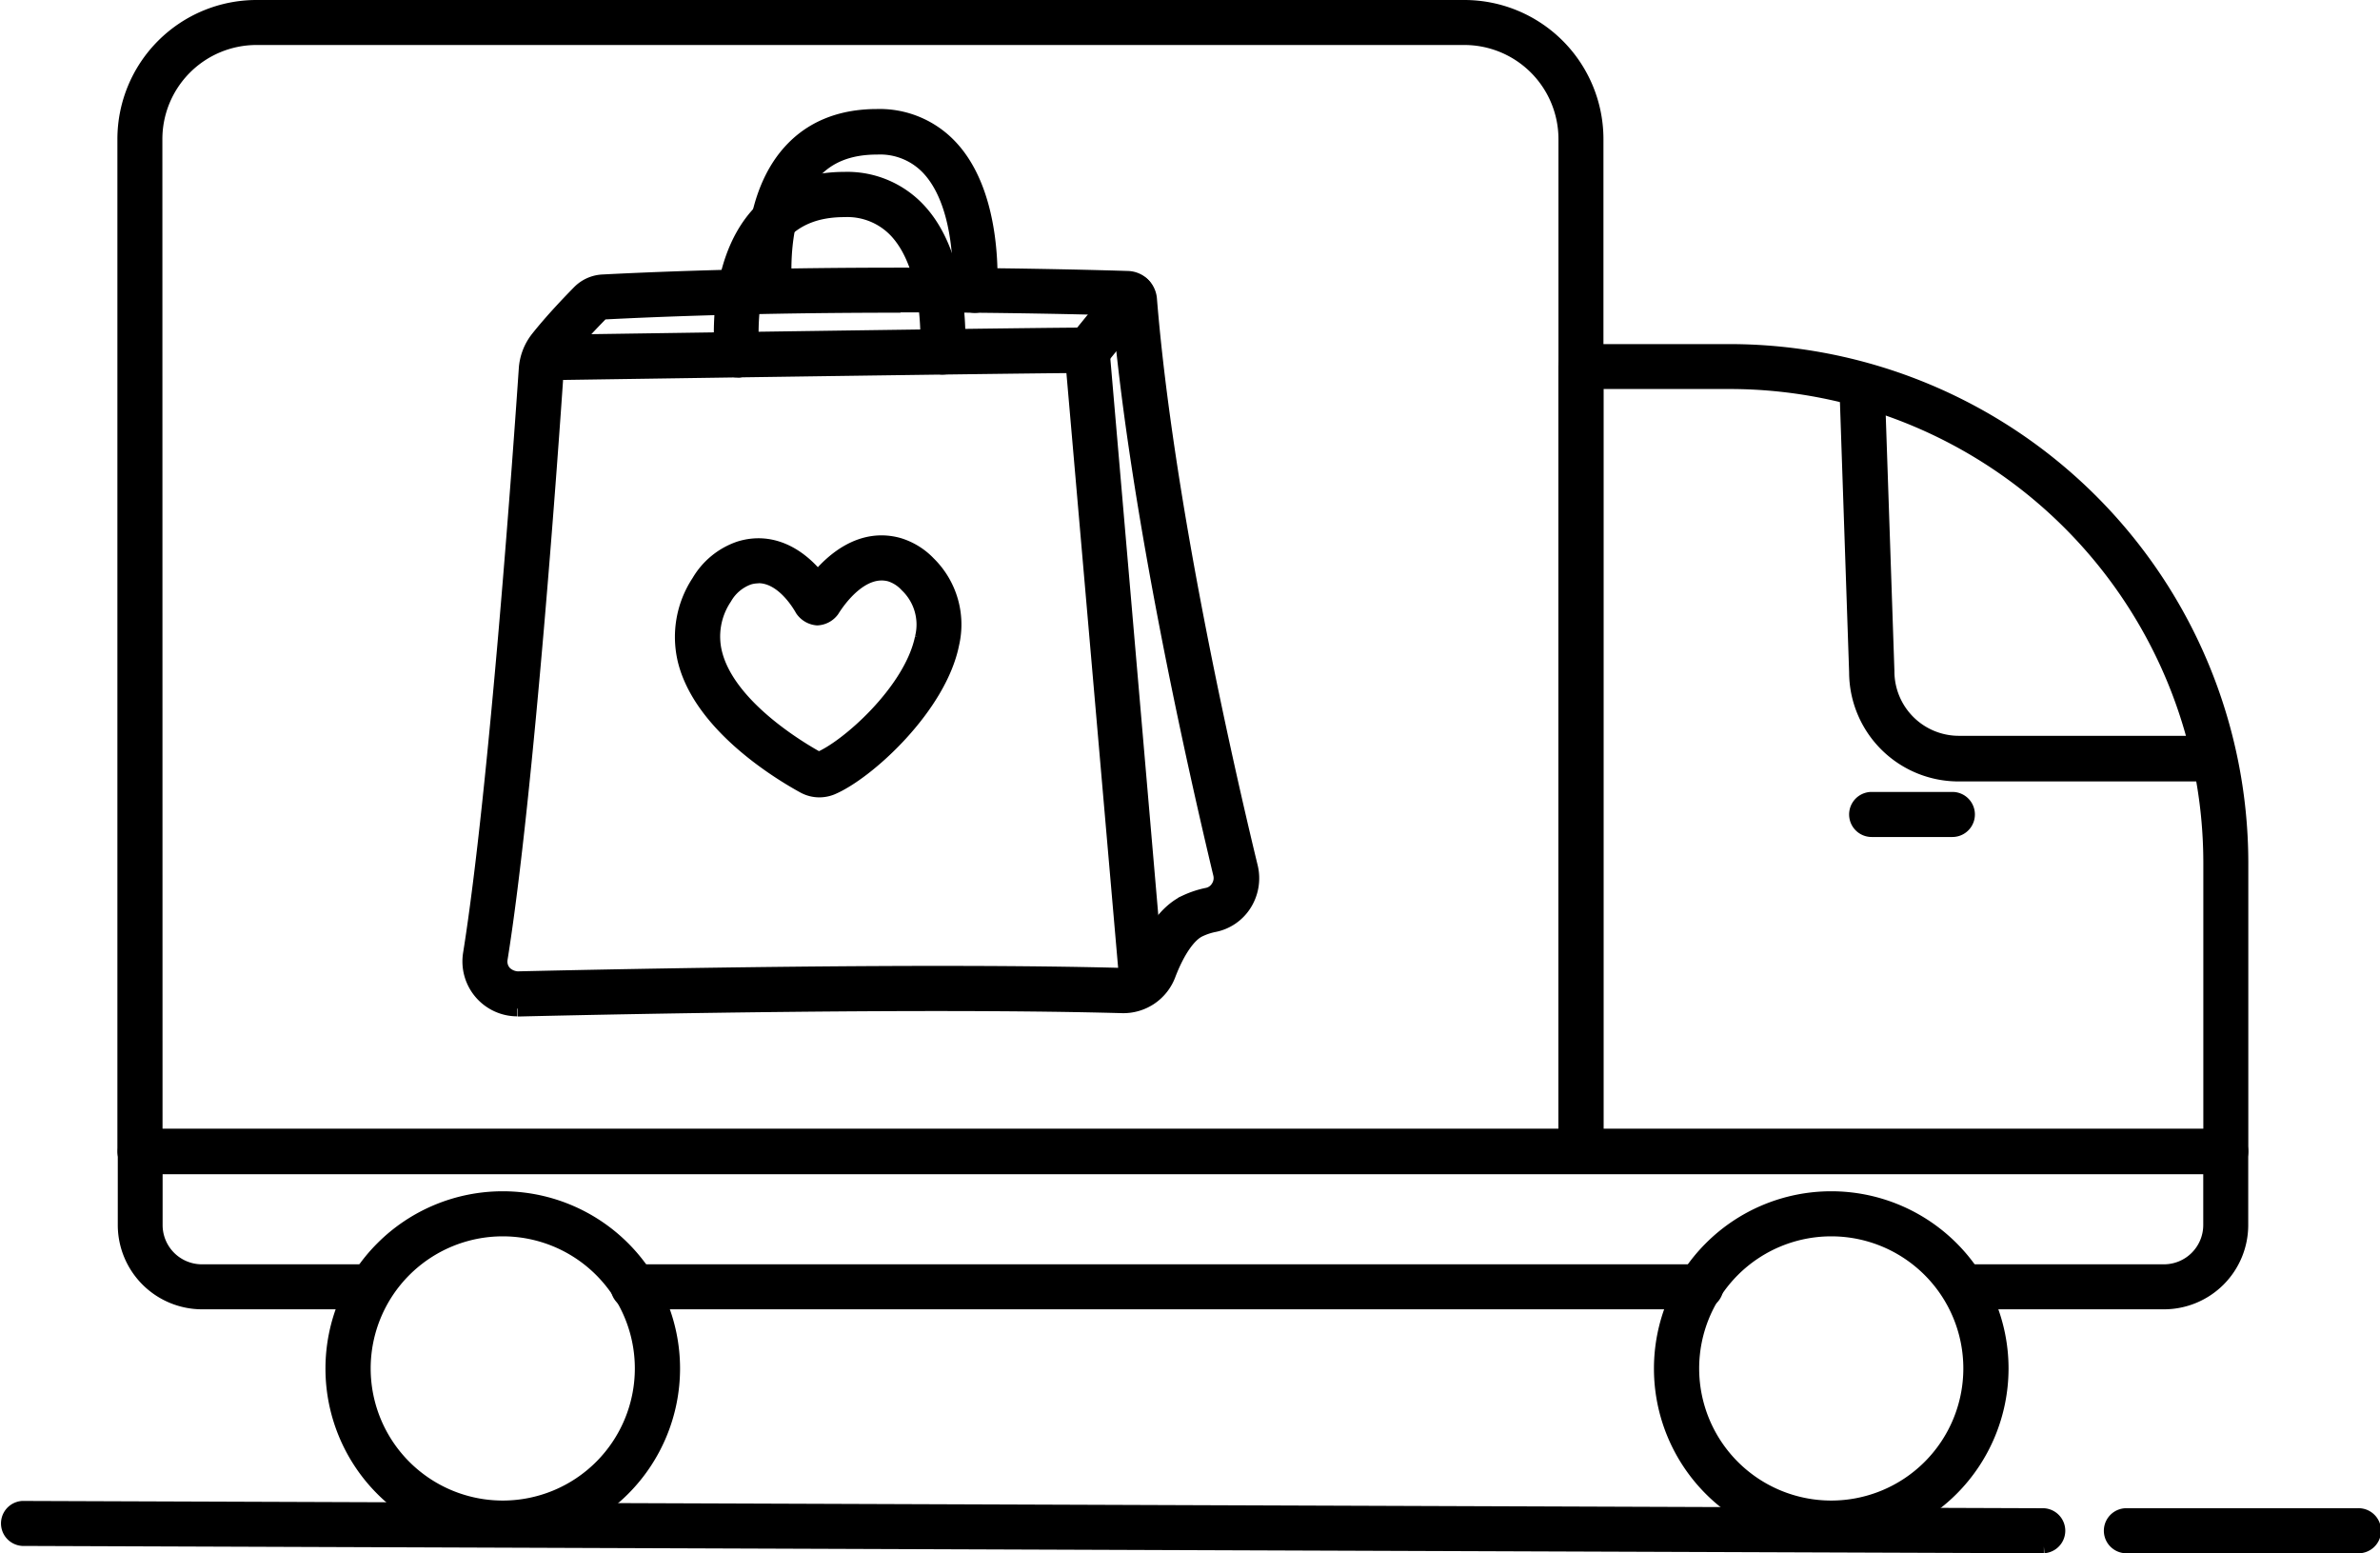 <svg xmlns="http://www.w3.org/2000/svg" viewBox="0 0 306.33 199.88"><defs><style>.cls-1{stroke:#000;stroke-miterlimit:10;stroke-width:2px;}</style></defs><title>Element 1</title><g id="Ebene_2" data-name="Ebene 2"><g id="Ebene_1-2" data-name="Ebene 1"><path class="cls-1" d="M218.79,167.49H81.63a1.9,1.9,0,1,1,0-3.79H218.79a1.9,1.9,0,1,1,0,3.79"/><path class="cls-1" d="M286.48,150.06h-83a1.9,1.9,0,0,1-1.9-1.89v-101a1.89,1.89,0,0,1,1.9-1.89h19.15A65.81,65.81,0,0,1,288.38,111v37.17a1.9,1.9,0,0,1-1.9,1.89m-81.1-3.79h79.21V111a62,62,0,0,0-61.95-61.94H205.38Z"/><path class="cls-1" d="M203.48,150.06H18a1.89,1.89,0,0,1-1.89-1.89V17.89A16.91,16.91,0,0,1,33,1H188.49a16.91,16.91,0,0,1,16.89,16.89V148.17a1.9,1.9,0,0,1-1.9,1.89M19.92,146.27H201.59V17.89a13.12,13.12,0,0,0-13.1-13.1H33a13.12,13.12,0,0,0-13.1,13.1Z"/><path class="cls-1" d="M278.53,167.49H252.61a1.9,1.9,0,0,1,0-3.79h25.92a6.06,6.06,0,0,0,6.05-6v-7.59H19.93v7.59a6.06,6.06,0,0,0,6,6H47.81a1.9,1.9,0,0,1,0,3.79H26a9.86,9.86,0,0,1-9.84-9.84v-9.48a1.9,1.9,0,0,1,1.9-1.9H286.47a1.9,1.9,0,0,1,1.9,1.9v9.48a9.85,9.85,0,0,1-9.84,9.84"/><path class="cls-1" d="M284.66,99.56H252.07A13.08,13.08,0,0,1,239,86.49L237.76,50a1.9,1.9,0,0,1,1.83-2,1.84,1.84,0,0,1,2,1.83l1.24,36.52a9.3,9.3,0,0,0,9.28,9.34h32.59a1.9,1.9,0,1,1,0,3.79"/><path class="cls-1" d="M251.29,106.71H240.9a1.9,1.9,0,0,1,0-3.8h10.39a1.9,1.9,0,1,1,0,3.8"/><path class="cls-1" d="M66.59,129.79a6.07,6.07,0,0,1-6-7C64,101.52,67.17,56.34,67.77,47.5a7.05,7.05,0,0,1,1.5-3.92c1.85-2.33,4.14-4.71,5.34-5.93a4.48,4.48,0,0,1,3-1.33c29.62-1.52,61.47-.64,67.55-.45a2.85,2.85,0,0,1,2.75,2.6c2.1,26,9.76,59.8,13,73.14a6.14,6.14,0,0,1-.8,4.71,5.9,5.9,0,0,1-3.85,2.63,8.17,8.17,0,0,0-1.92.64c-1.38.64-2.84,2.76-4,5.79a6.13,6.13,0,0,1-5.87,4c-24.29-.67-62.42.07-77.68.43h-.14M115.9,39.24c-11.53,0-25.05.2-38.14.87a.7.7,0,0,0-.46.21c-1.14,1.16-3.32,3.43-5.06,5.62a3.33,3.33,0,0,0-.69,1.82c-.6,8.87-3.78,54.19-7.21,75.61a2.23,2.23,0,0,0,.53,1.85,2.63,2.63,0,0,0,1.77.78c15.3-.35,53.51-1.1,77.87-.44a2.35,2.35,0,0,0,2.22-1.52c1.56-4.12,3.55-6.78,5.92-7.89a12.23,12.23,0,0,1,2.8-.92,2.18,2.18,0,0,0,1.39-1,2.27,2.27,0,0,0,.3-1.78c-3.18-13.28-10.76-46.75-13-72.86-4.15-.12-14.85-.39-28.26-.39M69.66,47.63h0Z"/><path class="cls-1" d="M70,47.88a1.9,1.9,0,0,1,0-3.79c.58,0,57.63-.86,68.8-.93a.73.73,0,0,0,.54-.27l4.88-6a1.9,1.9,0,1,1,3,2.39l-4.89,6A4.48,4.48,0,0,1,138.84,47c-11.16.07-68.19.92-68.77.93Z"/><path class="cls-1" d="M147,128.6a1.89,1.89,0,0,1-1.88-1.74L138,45a1.91,1.91,0,0,1,1.73-2.06,1.89,1.89,0,0,1,2.05,1.73l7.06,81.9a1.91,1.91,0,0,1-1.73,2H147"/><path class="cls-1" d="M99.05,39.24a1.89,1.89,0,0,1-1.87-1.68c-.06-.46-1.29-11.4,4.48-17.9,2.72-3.07,6.48-4.62,11.19-4.63a12.4,12.4,0,0,1,9.5,4c5.86,6.33,5,18,5,18.49a1.93,1.93,0,0,1-2,1.74,1.89,1.89,0,0,1-1.75-2c0-.11.73-10.53-4-15.63a8.62,8.62,0,0,0-6.71-2.74c-3.62,0-6.36,1.09-8.35,3.34-4.65,5.25-3.57,14.85-3.56,14.95a1.9,1.9,0,0,1-1.66,2.1l-.23,0"/><path class="cls-1" d="M94.9,47.57A1.9,1.9,0,0,1,93,45.89c0-.47-1.29-11.6,4.54-18.16,2.72-3.06,6.47-4.61,11.15-4.61a12.47,12.47,0,0,1,9.53,4c5.84,6.29,5,17.83,5,18.32a1.9,1.9,0,0,1-3.79-.28c0-.11.71-10.4-4-15.47a8.71,8.71,0,0,0-6.75-2.75c-3.6,0-6.32,1.1-8.31,3.34-4.72,5.3-3.63,15.1-3.61,15.2a1.91,1.91,0,0,1-1.66,2.11H94.9"/><path class="cls-1" d="M105.5,101.61a4.1,4.1,0,0,1-2-.5c-3-1.64-13-7.64-15.21-15.89A12.79,12.79,0,0,1,90,74.9a9.62,9.62,0,0,1,5.19-4.25c4.15-1.3,7.71.89,10.07,3.87,2-2.45,5.69-5.63,10.38-4.32a8.83,8.83,0,0,1,3.83,2.36,10.94,10.94,0,0,1,3,10.25c-1.61,8.13-10.91,16.59-15.44,18.49a4.2,4.2,0,0,1-1.55.31M97.62,74.07a4.33,4.33,0,0,0-1.3.2,5.86,5.86,0,0,0-3.09,2.61A9,9,0,0,0,92,84.24c1.86,7,11.45,12.5,13.36,13.54,3.57-1.39,12-8.78,13.4-15.71a7.08,7.08,0,0,0-2-6.83,5,5,0,0,0-2.17-1.39c-3.68-1-6.7,3.28-7.54,4.63a2.48,2.48,0,0,1-1.86,1h0a2.51,2.51,0,0,1-1.87-1.09c-.63-1.12-2.73-4.34-5.7-4.34"/><path class="cls-1" d="M263.07,198.88h0L2.89,197.94a1.9,1.9,0,0,1,0-3.79h0l260.17.94a1.9,1.9,0,0,1,0,3.79"/><path class="cls-1" d="M303.43,198.88H273.55a1.9,1.9,0,0,1,0-3.79h29.88a1.9,1.9,0,1,1,0,3.79"/><path class="cls-1" d="M64.71,197.94a21.82,21.82,0,1,1,21.82-21.82,21.84,21.84,0,0,1-21.82,21.82m0-39.84a18,18,0,1,0,18,18,18,18,0,0,0-18-18"/><path class="cls-1" d="M235.7,197.94a21.82,21.82,0,1,1,21.82-21.82,21.85,21.85,0,0,1-21.82,21.82m0-39.84a18,18,0,1,0,18,18,18,18,0,0,0-18-18"/></g></g></svg>